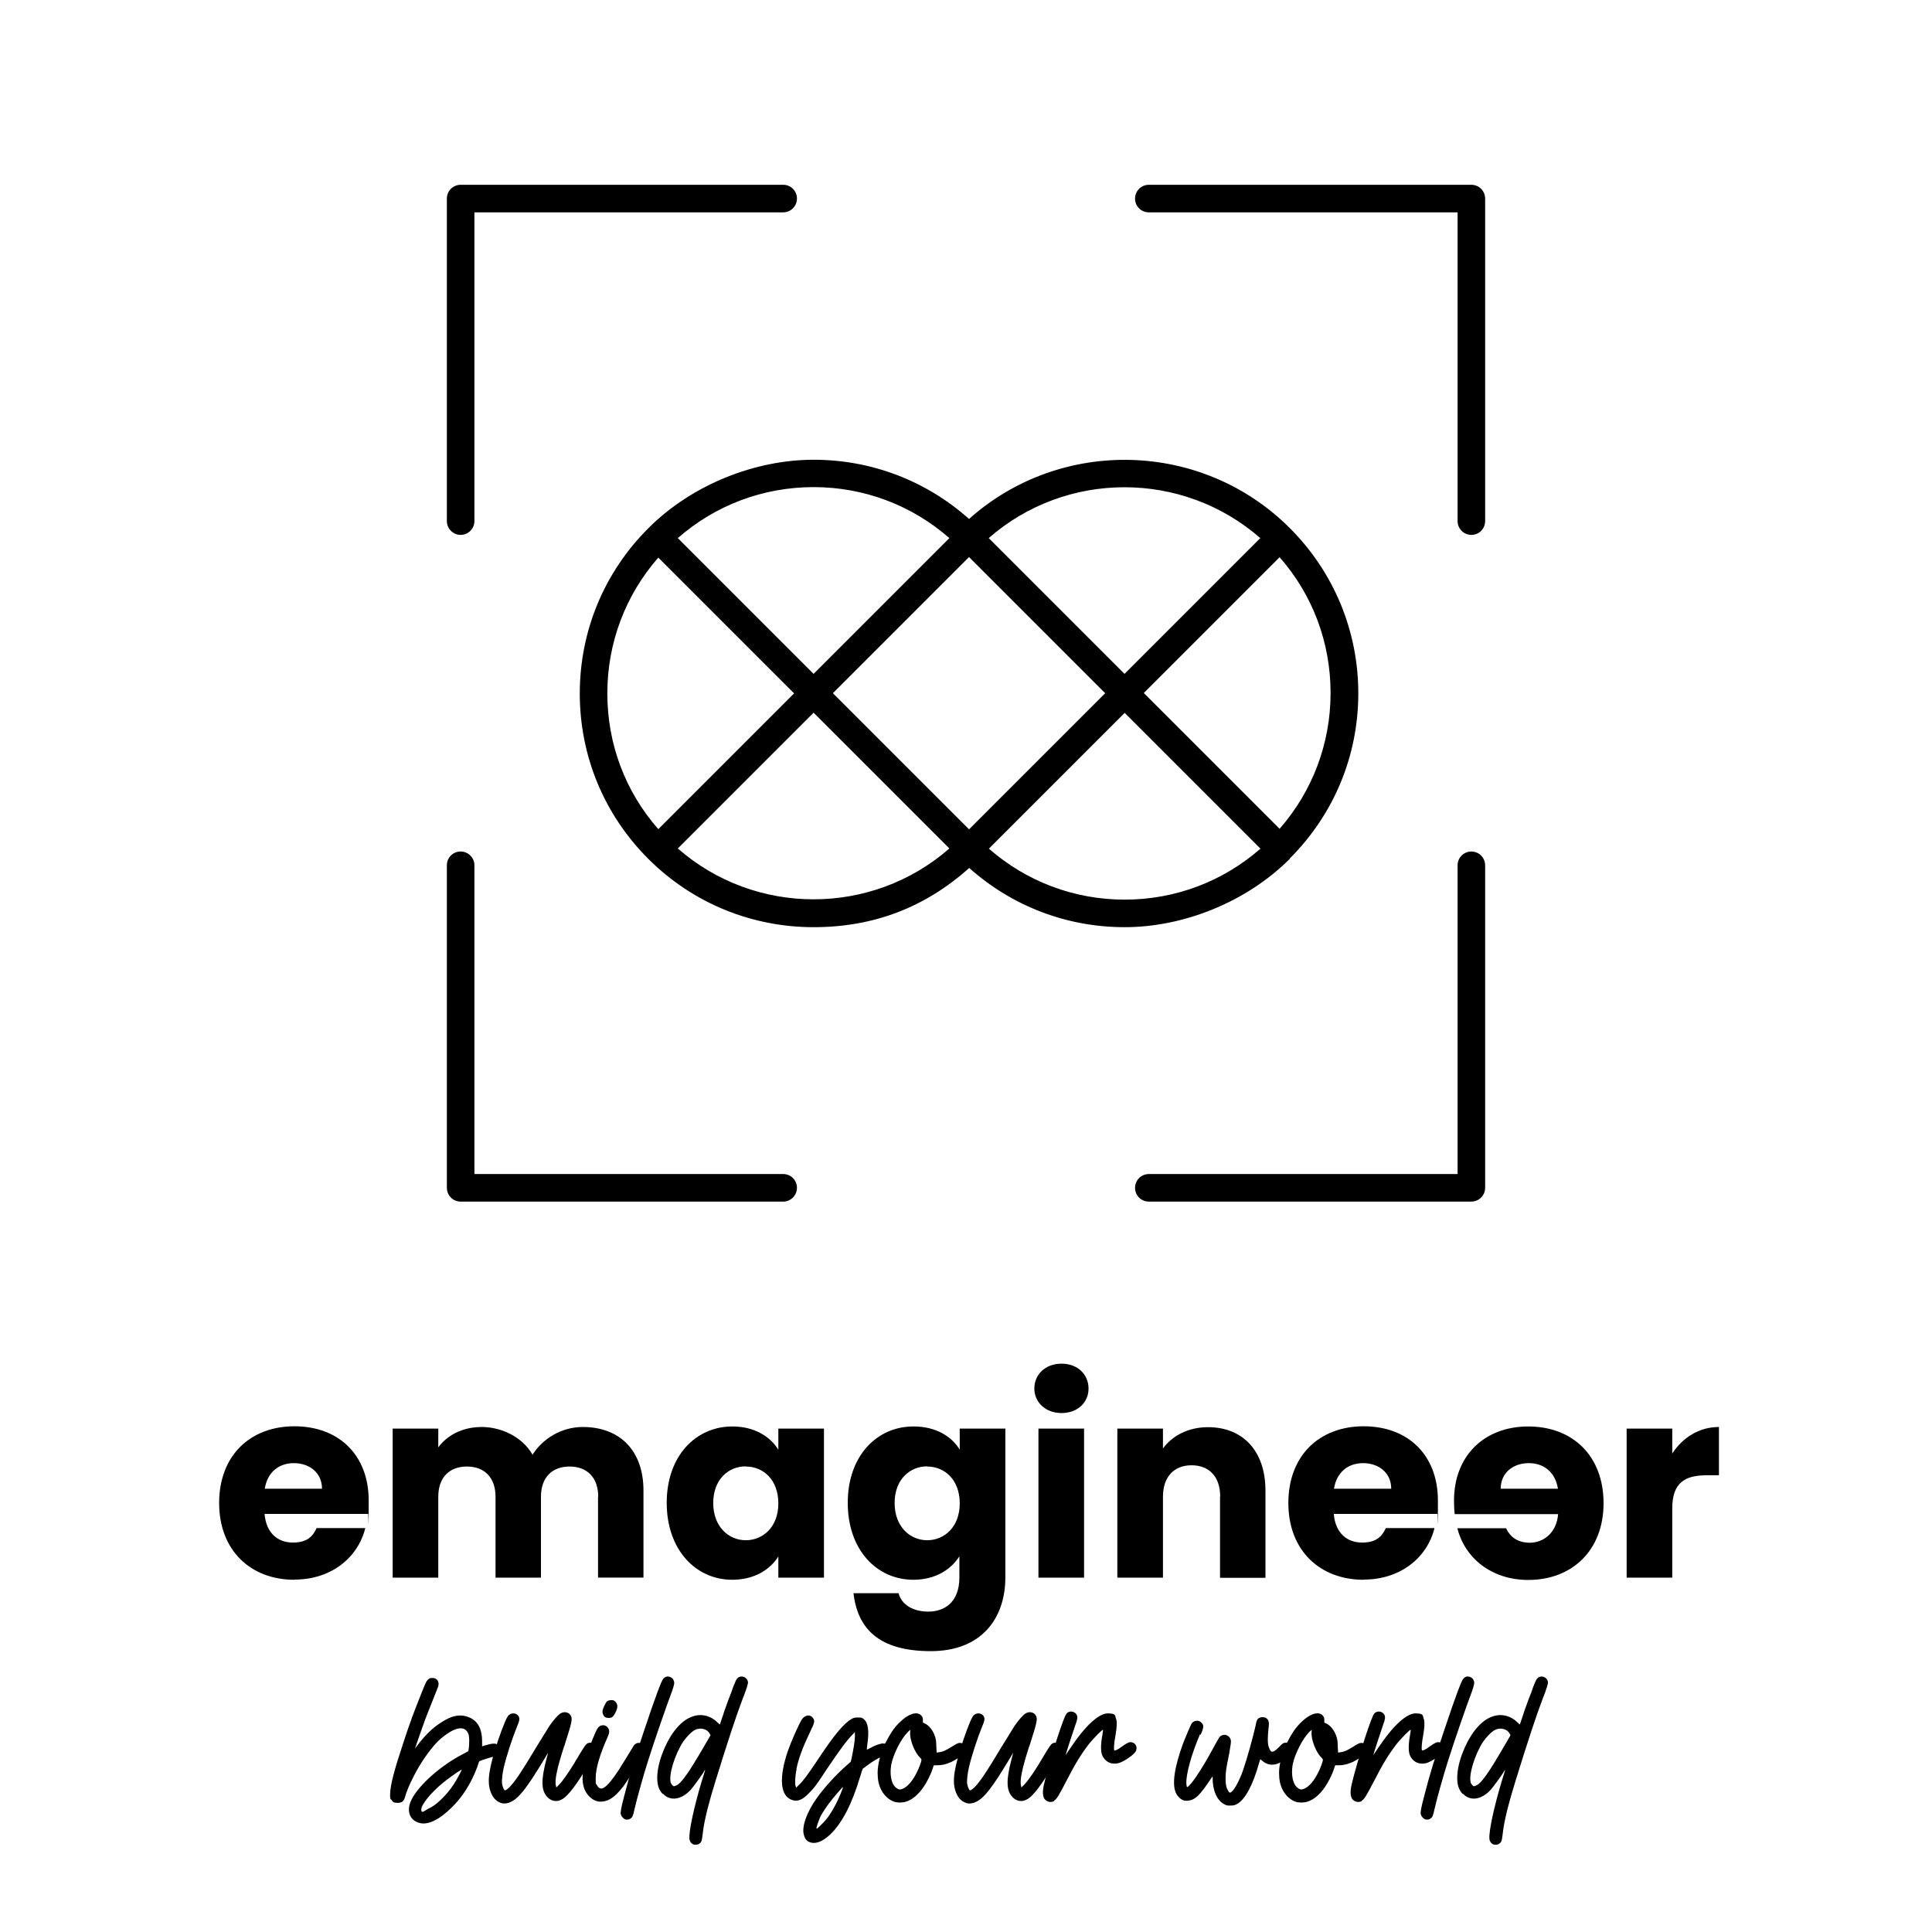 <svg viewBox="0 0 1080 1080" version="1.1" xmlns="http://www.w3.org/2000/svg" id="Layer_1">
  
  <g>
    <path d="M164.6,883.1c-24.5,0-42.1-16.4-42.1-42.9s17.3-42.9,42.1-42.9,41.5,16.1,41.5,41.5-.1,4.9-.4,7.5h-57.8c.9,10.9,7.6,16,15.8,16s11.2-3.6,13.3-8.1h27.2c-4,16.3-18.8,28.8-39.6,28.8ZM148,832.2h32c0-9.1-7.2-14.3-15.7-14.3s-14.8,5.1-16.3,14.3Z"></path>
    <path d="M334.4,836.7c0-10.9-6.3-16.9-16-16.9s-16,6-16,16.9v45.2h-25.4v-45.2c0-10.9-6.3-16.9-16-16.9s-16,6-16,16.9v45.2h-25.5v-83.3h25.5v10.5c4.9-6.7,13.4-11.4,24.3-11.4s22.7,5.5,28.4,15.5c5.5-8.8,16-15.5,28.1-15.5,20.6,0,33.9,13.1,33.9,35.5v48.7h-25.4v-45.2Z"></path>
    <path d="M409.4,797.4c12.4,0,21.2,5.7,25.7,13v-11.8h25.5v83.3h-25.5v-11.8c-4.6,7.3-13.4,13-25.8,13-20.3,0-36.6-16.7-36.6-43s16.3-42.7,36.7-42.7ZM416.9,819.7c-9.6,0-18.2,7.2-18.2,20.5s8.7,20.8,18.2,20.8,18.2-7.3,18.2-20.6-8.5-20.6-18.2-20.6Z"></path>
    <path d="M510.8,797.4c12.2,0,21.2,5.5,25.7,13v-11.8h25.5v83.2c0,22.3-12.8,41.2-41.7,41.2s-40.9-12.5-43.2-32.4h25.2c1.6,6.3,7.9,10.3,16.7,10.3s17.3-5.1,17.3-19.1v-11.8c-4.6,7.3-13.4,13.1-25.7,13.1-20.5,0-36.7-16.7-36.7-43s16.3-42.7,36.7-42.7ZM518.3,819.7c-9.6,0-18.2,7.2-18.2,20.5s8.7,20.8,18.2,20.8,18.2-7.3,18.2-20.6-8.5-20.6-18.2-20.6Z"></path>
    <path d="M578.2,776.2c0-7.8,6.1-13.9,15.2-13.9s15.1,6.1,15.1,13.9-6.1,13.7-15.1,13.7-15.2-6.1-15.2-13.7ZM580.5,798.6h25.5v83.3h-25.5v-83.3Z"></path>
    <path d="M682.1,836.7c0-11.4-6.3-17.6-16-17.6s-16,6.3-16,17.6v45.2h-25.5v-83.3h25.5v11.1c5.1-7,14-11.9,25.2-11.9,19.3,0,32.1,13.1,32.1,35.5v48.7h-25.4v-45.2Z"></path>
    <path d="M762.3,883.1c-24.5,0-42.1-16.4-42.1-42.9s17.3-42.9,42.1-42.9,41.5,16.1,41.5,41.5-.1,4.9-.4,7.5h-57.8c.9,10.9,7.6,16,15.8,16s11.2-3.6,13.3-8.1h27.2c-4,16.3-18.8,28.8-39.6,28.8ZM745.7,832.2h32c0-9.1-7.2-14.3-15.7-14.3s-14.8,5.1-16.3,14.3Z"></path>
    <path d="M814.7,854.3h27.2c2.1,4.5,6.1,8.1,13.3,8.1s14.9-5.1,15.8-16h-57.8c-.3-2.5-.4-5.1-.4-7.5,0-25.4,17.2-41.5,41.5-41.5,24.8,0,42.1,16.4,42.1,42.9,0,26.4-17.6,42.9-42.1,42.9-20.8,0-35.5-12.5-39.6-28.8ZM854.6,817.9c-8.5,0-15.7,5.2-15.7,14.3h32c-1.5-9.3-7.9-14.3-16.3-14.3Z"></path>
    <path d="M934.8,881.9h-25.5v-83.3h25.5v13.9c5.8-8.8,14.9-14.8,26.1-14.8v27h-7c-12.1,0-19.1,4.2-19.1,18.5v38.7Z"></path>
  </g>
  <g>
    <path d="M218.6,1006.1c-.5-.9-.6-1.1-.5-3.6.2-5.1,2.4-13.4,7.5-28.7,3.5-10.7,6-17.4,9.8-26.8,2.6-6.6,3-7.4,4.1-8.3.7-.6,1-.7,2.2-.7,3,0,4.4,2.7,2.8,5.9-.7,1.8-5.1,12.9-6.8,17.2-1.1,3.1-5.7,16.1-5.7,16.3,0,0,.7-.8,1.6-2.1,4.2-5.4,7.9-9.1,12.5-12.1,6.6-4.5,11.7-5.3,16.8-2.9,4.4,2.1,6.6,6.5,6.6,13v2.9l1.6-.5c4.1-1.2,6-1.4,7.4-.2,2.5,2.1,1.4,5.8-2.1,6.4-1.4.2-7.2,2-8.1,2.5-.3.1-.6.4-.6.6s-.5,1.5-1,3c-3.4,9-8.2,16.6-14.3,22.5-6.9,6.8-13.3,9.9-18,8.5-5.6-1.5-7.4-7.1-4.3-13.1,4-8,16.3-19,28.6-25.3l3.1-1.7.3-1.8c.1-.9.2-2.9.2-4.4-.1-2.4-.2-2.9-.7-4-2.2-4.4-7.8-3.1-15.4,3.4-3.3,2.8-8.1,9-11.7,15-3.3,5.4-6.9,13.1-7.9,16.8-.7,2.9-1.8,3.9-4.2,3.9s-2.9-.5-3.6-1.8ZM257.9,989.3c-2.1,1.1-8,5.4-10.4,7.4-6.7,5.5-12,12.1-12,14.8s1.9.6,3.9-.4c2.6-1.2,4.5-2.6,7.1-5.1,2.8-2.7,4.9-5.2,7.1-8.5,1.8-2.7,4.8-8.4,4.4-8.1Z"></path>
    <path d="M315.4,976c-4,12.4-5.5,19.3-4.6,22.4l.2.8,1-1c2.4-2.2,7-8.9,12.4-18.2,3.1-5.1,3.6-5.7,5.4-5.8,1.6-.2,2.7.4,3.3,1.9.8,1.7.6,2.4-2.2,7.2-8.1,13.8-13.4,21-17.1,22.7-2.7,1.5-5.8.8-7.9-1.5-3.4-3.7-3.5-9.5-.5-20.9.6-2.2,1-3.9.9-3.7-.1.1-1.2,2-2.5,4.2-9.1,15.1-13.7,21.1-18.3,23.2-1.6.8-3.6,1.1-5,.7-2.5-.7-4.5-2.4-5.7-5.1-2.5-5.3-2.1-11.4,1.9-24.7,2.2-7.2,5.6-16.5,7.1-18.7,1.5-2.3,4.9-2.3,6.2.1.6,1.2.4,2.4-1,5.6-2.7,6.6-6,16.8-7.4,22.9-.8,3.5-1.1,6.9-1,8.7.2,1.7,1.1,4,1.7,4s2.1-1.2,3.3-2.6c2.9-3.3,6.1-8,13.8-20.9,3.1-5,6.5-10.6,7.6-12.3,2.3-3.4,4.9-6.4,6.5-7.3,2.1-1.1,4.5-.6,5.6,1.4,1,2,.6,3.6-3.7,17.1Z"></path>
    <path d="M360.1,980.1c-1.8,3.5-9.3,15.4-11.9,18.8-4.3,5.5-7.8,8-11.8,8.2-.9.1-2.1,0-2.6-.2-3.7-1-6.9-4.6-7.8-9.2-.8-3.5-.2-9.4,1.8-15.9,1.5-5,5.2-14.4,6.5-16,1.5-2,4.5-1.8,5.7.3.8,1.2.7,2.6-.3,4.8-4.4,9.9-6.7,17.7-6.7,23s.1,2.7.5,3.6c2.1,4.7,5.5,2.4,12.6-8.4,1.8-2.8,6-9.8,7.7-12.5,1-2.1,2.9-2.8,4.8-2,2,.9,2.6,3.2,1.5,5.4ZM336.8,956.4c.2-1.5,1.9-4.9,2.7-5.5.4-.2,1.2-.5,1.9-.5.9-.1,1.4,0,2.1.4,1.1.8,1.7,2,1.6,3.3-.1,1.8-1.9,5.2-2.9,5.8-1,.6-2.8.6-3.9,0-1-.7-1.6-2.1-1.5-3.5Z"></path>
    <path d="M347,1014.2c-.2-1.2.2-3.7,1.9-10.1,3.2-12.5,6-21.5,11.6-38,5.8-17.4,9.3-26.7,10.3-27.7.8-.9,1.8-1.4,2.9-1.2,1.2.2,2.3.8,2.8,2,.7,1.4.5,2.3-.9,6.4-2.8,7.3-9.9,27.8-13.2,38.3-2.4,7.4-6.4,21.6-7.7,27.4-.8,3.7-1.1,4.5-2.3,5.3-.5.5-1.8.7-2.7.5-.9-.1-2.5-1.8-2.6-2.8Z"></path>
    <path d="M370.5,1002.9c-2.2-2.3-3.1-5-3.1-9.1s1.1-9.5,3.5-15.2c4.1-10.1,10.1-17.2,16.6-19.2,4.7-1.6,10-.2,13.5,3.4l1.4,1.2,1.7-5c.8-2.7,2.4-6.8,3.2-9.1.9-2.2,2.1-5.3,2.6-7,1.4-3.5,1.7-4.2,2.6-5,2-1.6,5.1-.4,5.6,2.2.2,1-.6,3.6-3.3,10.5-3,7.8-8.2,23.5-14.8,44.9-2,6.5-3.1,10.3-4.5,15.7-1.7,7.1-2.2,9.7-2.7,14.1-.5,3.9-.6,4.4-2,5.4-.8.6-2.5.7-3.5.2-1-.5-1.8-1.6-1.9-3-.4-4.2,2.6-17.9,6.7-31.6,1-3.4,2.1-6.6,2.1-6.9.1-.2-.5.4-1.1,1.6-2,3-5.3,7.5-6.9,9.4-5.2,5.7-11.5,6.7-15.6,2.3ZM374.8,996.2c.3,1,1.4,2.3,1.9,2.3s.8-.2,1.5-.5c2.7-1.2,6.9-7.2,15.1-21.3l3.9-6.7-.5-.9c-1.4-2.7-5.3-3.6-8.3-2-1.8.9-4.9,4.1-6.5,6.5-4.7,7.2-8.1,18.4-7,22.7Z"></path>
    <path d="M445.3,988.9c-.8,3.7-1,7.8-.6,9.4l.4,1,1.6-1.6c2.2-2.1,4.7-5.4,10.3-13.8,9.5-14.4,14.8-20.6,19.2-23.1,1.4-.7,1.7-.7,3.5-.7s2,0,2.9.7c2.7,1.9,3.4,6.6,2.2,14.7-.2,1.4-.3,2.5-.2,2.5,0,.1.9-.3,2-.9,2.4-1.4,5.6-2.5,6.9-2.5,2.2,0,3.6,1.4,3.6,3.4s-.7,2.7-2.2,3.3c-.5.2-1.7.6-2.6,1-1.8.7-4.6,2.4-7.7,4.7-1.1.8-2.2,1.6-2.3,1.7-.1.1-.7,1.9-1.4,4.2-4.6,15.5-10.1,26.1-16.7,32.5-4.7,4.4-8.7,5.7-12,4.2-1.6-.8-2.4-2.1-2.9-4.2-1.1-4.5,1.7-12.4,7.2-20.1,3.7-5.4,10.9-13.3,16.6-18.3l2.5-2.2.5-2.2c.9-4.2,1.7-8.9,1.8-11.7v-2.7c.1,0-1.5,1.6-1.5,1.6-3.3,3.4-7.6,9.3-14.5,19.6-5.2,8-7,10.4-9.9,13.2-3.3,3.4-6,4.6-8.9,3.7-7-2-7.9-12.3-2.6-27.7,1.8-5.1,5.6-13.8,7.6-17.2,1.8-2.9,5-3.3,6.6-.7.8,1.4.6,2.4-1.5,6.7-4.3,9-6.9,15.7-8,21.6ZM471.2,999c-.2-.1-5.7,6.2-7.7,9-2.2,2.9-3.5,5-4.9,7.5-.8,1.8-2.2,5.7-2.2,6.4s.8.1,3.3-2.5c2.7-2.6,5-6,7.4-10.6,1.6-3,4.3-9.5,4.1-9.7Z"></path>
    <path d="M495.1,974.1c2.4-4.8,4.6-8.1,7.5-11,5.4-5.4,10.6-6.9,12.8-3.6.4.6.5,1,.5,2v1.4c-.1,0,1,.5,1,.5,2.5,1.1,4.9,4.2,5.9,7.7.4,1.4.6,2.5.6,5.1l.2,3.5,1.4-.2c1.9-.2,3.7-1,6.6-2.8,3.3-2.1,4-2.4,5-2.4,3.1,0,4.6,3.5,2.5,5.9-.9,1-4.7,3.5-7.4,4.8-2.9,1.2-4.9,1.8-7.6,1.8h-2.1l-.7,2c-.9,3-3.4,7.9-5.2,10.4-2.9,4.1-6.1,6.8-9.5,7.9-2,.7-4.9.7-6.7.1-2.9-1-5.5-3.3-7.2-6.5-1.5-2.8-2.1-5.8-2.1-9.8s1.4-10.6,4.4-16.8ZM501.5,999.8c1.1.7,2,.7,3.4,0,2.6-1.2,5.2-4.3,7.4-8.6,1.4-2.6,2.8-6.6,2.8-7.3s-.3-.8-.8-1.4c-3-2.8-5.9-10.1-5.5-14.2v-1.4c.1,0-1.4,1.4-1.4,1.4-3.7,3.7-8.1,12.4-9.2,18.2-1,6,.2,11.4,3.2,13.2Z"></path>
    <path d="M575.4,976c-4,12.4-5.5,19.3-4.6,22.4l.2.8,1-1c2.4-2.2,7-8.9,12.4-18.2,3.1-5.1,3.6-5.7,5.4-5.8,1.6-.2,2.7.4,3.3,1.9.8,1.7.6,2.4-2.2,7.2-8.1,13.8-13.4,21-17.1,22.7-2.7,1.5-5.8.8-7.9-1.5-3.4-3.7-3.5-9.5-.5-20.9.6-2.2,1-3.9.9-3.7s-1.2,2-2.5,4.2c-9.1,15.1-13.7,21.1-18.3,23.2-1.6.8-3.6,1.1-5,.7-2.5-.7-4.5-2.4-5.7-5.1-2.5-5.3-2.1-11.4,1.9-24.7,2.2-7.2,5.6-16.5,7.1-18.7,1.5-2.3,4.9-2.3,6.2.1.6,1.2.4,2.4-1,5.6-2.7,6.6-6,16.8-7.4,22.9-.8,3.5-1.1,6.9-1,8.7.2,1.7,1.1,4,1.7,4s2.1-1.2,3.3-2.6c2.9-3.3,6.1-8,13.8-20.9,3.1-5,6.5-10.6,7.6-12.3,2.3-3.4,4.9-6.4,6.5-7.3,2.1-1.1,4.5-.6,5.6,1.4,1,2,.6,3.6-3.7,17.1Z"></path>
    <path d="M589.3,1006.8c-1.4.7-2.8.7-4.2-.1-2.2-1.2-2.7-4.4-1.4-9.7,1.1-4.9,4.7-17.2,7.1-24.8,2.8-8.6,4.6-13.3,5.4-14.3,1.5-1.8,4.6-1.4,5.7.7.6,1.2.4,2.6-.7,5.5-1,2.9-5.6,16.8-5.5,17,0,0,1.2-1.8,2.7-4,8.1-12.2,15.8-19.3,20.8-19.3s3.9,1.2,4.8,3.4c.5,1.5.3,4.8-.5,9.3-.7,3.5-1,7.4-.6,7.9.3.4,2-.3,4.3-2.1,1.6-1.1,3.3-2.3,4.4-2.4,2.9-.2,4.6,2.5,3.3,5.1-.9,1.8-6.2,5.5-9.3,6.5-3.2.9-6,.2-8-2-1.7-2-2.2-3.7-2.1-7.8.1-1.8.4-4.3.7-5.7.3-1.5.4-2.8.4-3-.1-.6-5.3,4.7-7.8,7.8-4.6,6-7.8,11.2-12.8,21-4.1,7.9-5.4,10.1-6.8,10.8Z"></path>
    <path d="M670.8,969.5c-4.8,11.1-8,22.8-7.6,27.7.2,2.1.3,2.2,1.5,1,2.9-2.8,8.6-11.8,14.1-22.1,1.4-2.6,2.8-5,3.1-5.3s1.1-.8,1.7-.9c2.1-.6,4.3,1,4.5,3.3.1.7-.3,3.1-1,7.2-1.7,8.2-2,10.4-2,13.8s.4,5.1,1.4,6.8c.7,1.2,1.1,1.4,2,.6,1.9-1.6,4.4-6.5,6.4-12.1,2.3-6.6,5.7-19.1,6.9-24.5.3-1.4.6-2.9.8-3.3.6-1.2,1.7-1.8,3.2-1.8,2.4,0,3.7,1.6,3.5,4.3-.8,7.5-.8,10.6.1,12.8,1.1,3.1,2.2,3,5.8-.6,1.7-1.8,2.1-2,3-2.2,2.2-.3,4.1,1.4,4.1,3.5s-.8,2.7-3.3,5.1c-4.6,4.3-9.6,4.9-13.5,1.4l-1-.8-.6,1.9c-3.5,12.6-7.9,20.8-12.5,23.2-1.2.6-1.8.8-3.2.8-1,.1-2.1,0-2.4-.1-4.6-1.5-7.4-6.5-7.9-13.5v-2.7c-.1,0-1.4,1.9-1.4,1.9-1.9,3-5.2,7.4-6.8,8.9-2.1,1.9-3.6,2.6-5.7,2.8-1.4.1-1.9,0-2.9-.4-1.4-.6-2.8-2.1-3.6-3.6-2.5-4.8-1.1-14.7,4.1-28.7,1.4-3.5,4-9.6,4.5-10.4,1-1.7,3.7-2.1,5.1-.9,1.9,1.6,1.9,2.7,0,7.1Z"></path>
    <path d="M719.5,974.1c2.4-4.8,4.6-8.1,7.5-11,5.4-5.4,10.6-6.9,12.8-3.6.4.6.5,1,.5,2v1.4c-.1,0,1,.5,1,.5,2.5,1.1,4.9,4.2,5.9,7.7.4,1.4.6,2.5.6,5.1l.2,3.5,1.4-.2c1.9-.2,3.7-1,6.6-2.8,3.3-2.1,4-2.4,5-2.4,3.1,0,4.6,3.5,2.5,5.9-.9,1-4.7,3.5-7.4,4.8-2.9,1.2-4.9,1.8-7.6,1.8h-2.1l-.7,2c-.9,3-3.4,7.9-5.2,10.4-2.9,4.1-6.1,6.8-9.5,7.9-2,.7-4.9.7-6.7.1-2.9-1-5.5-3.3-7.2-6.5-1.5-2.8-2.1-5.8-2.1-9.8s1.4-10.6,4.4-16.8ZM725.9,999.8c1.1.7,2,.7,3.4,0,2.6-1.2,5.2-4.3,7.4-8.6,1.4-2.6,2.8-6.6,2.8-7.3s-.3-.8-.8-1.4c-3-2.8-5.9-10.1-5.5-14.2v-1.4c.1,0-1.4,1.4-1.4,1.4-3.7,3.7-8.1,12.4-9.2,18.2-1,6,.2,11.4,3.2,13.2Z"></path>
    <path d="M761.3,1006.8c-1.4.7-2.8.7-4.2-.1-2.2-1.2-2.7-4.4-1.4-9.7,1.1-4.9,4.7-17.2,7.1-24.8,2.8-8.6,4.6-13.3,5.4-14.3,1.5-1.8,4.6-1.4,5.7.7.6,1.2.4,2.6-.7,5.5-1,2.9-5.6,16.8-5.5,17,0,0,1.2-1.8,2.7-4,8.1-12.2,15.8-19.3,20.8-19.3s3.9,1.2,4.8,3.4c.5,1.5.3,4.8-.5,9.3-.7,3.5-1,7.4-.6,7.9.3.4,2-.3,4.3-2.1,1.6-1.1,3.3-2.3,4.4-2.4,2.9-.2,4.6,2.5,3.3,5.1-.9,1.8-6.2,5.5-9.3,6.5-3.2.9-6,.2-8-2-1.7-2-2.2-3.7-2.1-7.8.1-1.8.4-4.3.7-5.7.3-1.5.4-2.8.4-3-.1-.6-5.3,4.7-7.8,7.8-4.6,6-7.8,11.2-12.8,21-4.1,7.9-5.4,10.1-6.8,10.8Z"></path>
    <path d="M794.2,1014.2c-.2-1.2.2-3.7,1.9-10.1,3.2-12.5,6-21.5,11.6-38,5.8-17.4,9.3-26.7,10.3-27.7.8-.9,1.8-1.4,2.9-1.2,1.2.2,2.3.8,2.8,2,.7,1.4.5,2.3-.9,6.4-2.8,7.3-9.9,27.8-13.2,38.3-2.4,7.4-6.4,21.6-7.7,27.4-.8,3.7-1.1,4.5-2.3,5.3-.5.5-1.8.7-2.7.5-.9-.1-2.5-1.8-2.6-2.8Z"></path>
    <path d="M817.7,1002.9c-2.2-2.3-3.1-5-3.1-9.1s1.1-9.5,3.5-15.2c4.1-10.1,10.1-17.2,16.6-19.2,4.7-1.6,10-.2,13.5,3.4l1.4,1.2,1.7-5c.8-2.7,2.4-6.8,3.2-9.1.9-2.2,2.1-5.3,2.6-7,1.4-3.5,1.7-4.2,2.6-5,2-1.6,5.1-.4,5.6,2.2.2,1-.6,3.6-3.3,10.5-3,7.8-8.2,23.5-14.8,44.9-2,6.5-3.1,10.3-4.5,15.7-1.7,7.1-2.2,9.7-2.7,14.1-.5,3.9-.6,4.4-2,5.4-.8.6-2.5.7-3.5.2-1-.5-1.8-1.6-1.9-3-.4-4.2,2.6-17.9,6.7-31.6,1-3.4,2.1-6.6,2.1-6.9.1-.2-.5.4-1.1,1.6-2,3-5.3,7.5-6.9,9.4-5.2,5.7-11.5,6.7-15.6,2.3ZM822,996.2c.3,1,1.4,2.3,1.9,2.3s.8-.2,1.5-.5c2.7-1.2,6.9-7.2,15.1-21.3l3.9-6.7-.5-.9c-1.4-2.7-5.3-3.6-8.3-2-1.8.9-4.9,4.1-6.5,6.5-4.7,7.2-8.1,18.4-7,22.7Z"></path>
  </g>
  <g>
    <path d="M257.5,299c4.2,0,7.7-3.4,7.7-7.7V118.7h172.6c4.2,0,7.7-3.4,7.7-7.7s-3.4-7.7-7.7-7.7h-180.3c-4.2,0-7.7,3.4-7.7,7.7v180.3c0,4.2,3.4,7.7,7.7,7.7Z"></path>
    <path d="M437.8,656.3h-172.6v-172.6c0-4.2-3.4-7.7-7.7-7.7s-7.7,3.4-7.7,7.7v180.3c0,4.2,3.4,7.7,7.7,7.7h180.3c4.2,0,7.7-3.4,7.7-7.7s-3.4-7.7-7.7-7.7Z"></path>
    <path d="M822.5,103.3h-180.3c-4.2,0-7.7,3.4-7.7,7.7s3.4,7.7,7.7,7.7h172.6v172.6c0,4.2,3.4,7.7,7.7,7.7s7.7-3.4,7.7-7.7V111c0-4.2-3.4-7.7-7.7-7.7Z"></path>
    <path d="M822.5,476c-4.2,0-7.7,3.4-7.7,7.7v172.6h-172.6c-4.2,0-7.7,3.4-7.7,7.7s3.4,7.7,7.7,7.7h180.3c4.2,0,7.7-3.4,7.7-7.7v-180.3c0-4.2-3.4-7.7-7.7-7.7Z"></path>
    <path d="M721,479.9s0,0,0,0c24.7-24.7,38.3-57.5,38.3-92.3s-13.6-67.7-38.3-92.4c-49.1-49.1-128.1-50.8-179.3-5.1-24-21.4-54.6-33.1-86.9-33.1s-67.7,13.6-92.4,38.3c0,0,0,0,0,0h0s0,0,0,0,0,0,0,0c-24.7,24.7-38.3,57.5-38.3,92.4s13.6,67.7,38.3,92.4c25.5,25.5,58.9,38.2,92.4,38.2s62.3-11,87-33.1c24,21.4,54.6,33.1,86.9,33.1s67.7-13.6,92.4-38.3ZM715.4,463.4l-38.6-38.6-37.4-37.4,4.9-4.9,71-71c18.5,21,28.5,47.7,28.5,75.9s-10.1,54.9-28.5,75.9ZM541.7,463.6l-76.1-76.1,76.1-76.1,76.1,76.1-76.1,76.1ZM704.5,300.8l-75.9,75.9-75.9-75.9c43.3-37.9,108.5-37.9,151.8,0ZM454.8,272.3c28.2,0,54.9,10.1,75.9,28.5l-75.9,75.9-75.9-75.9c21-18.4,47.7-28.5,75.9-28.5ZM368,311.7l75.9,75.9-8.6,8.6-67.3,67.3c-18.5-21-28.5-47.7-28.5-75.9s10.1-54.9,28.5-75.9ZM378.9,474.3l75.9-75.9,75.9,75.9c-43.3,37.9-108.5,37.9-151.8,0ZM628.6,398.4l37.4,37.4,38.6,38.6c-21,18.4-47.7,28.5-75.9,28.5s-54.9-10.1-75.9-28.5l75.9-75.9Z"></path>
  </g>
</svg>